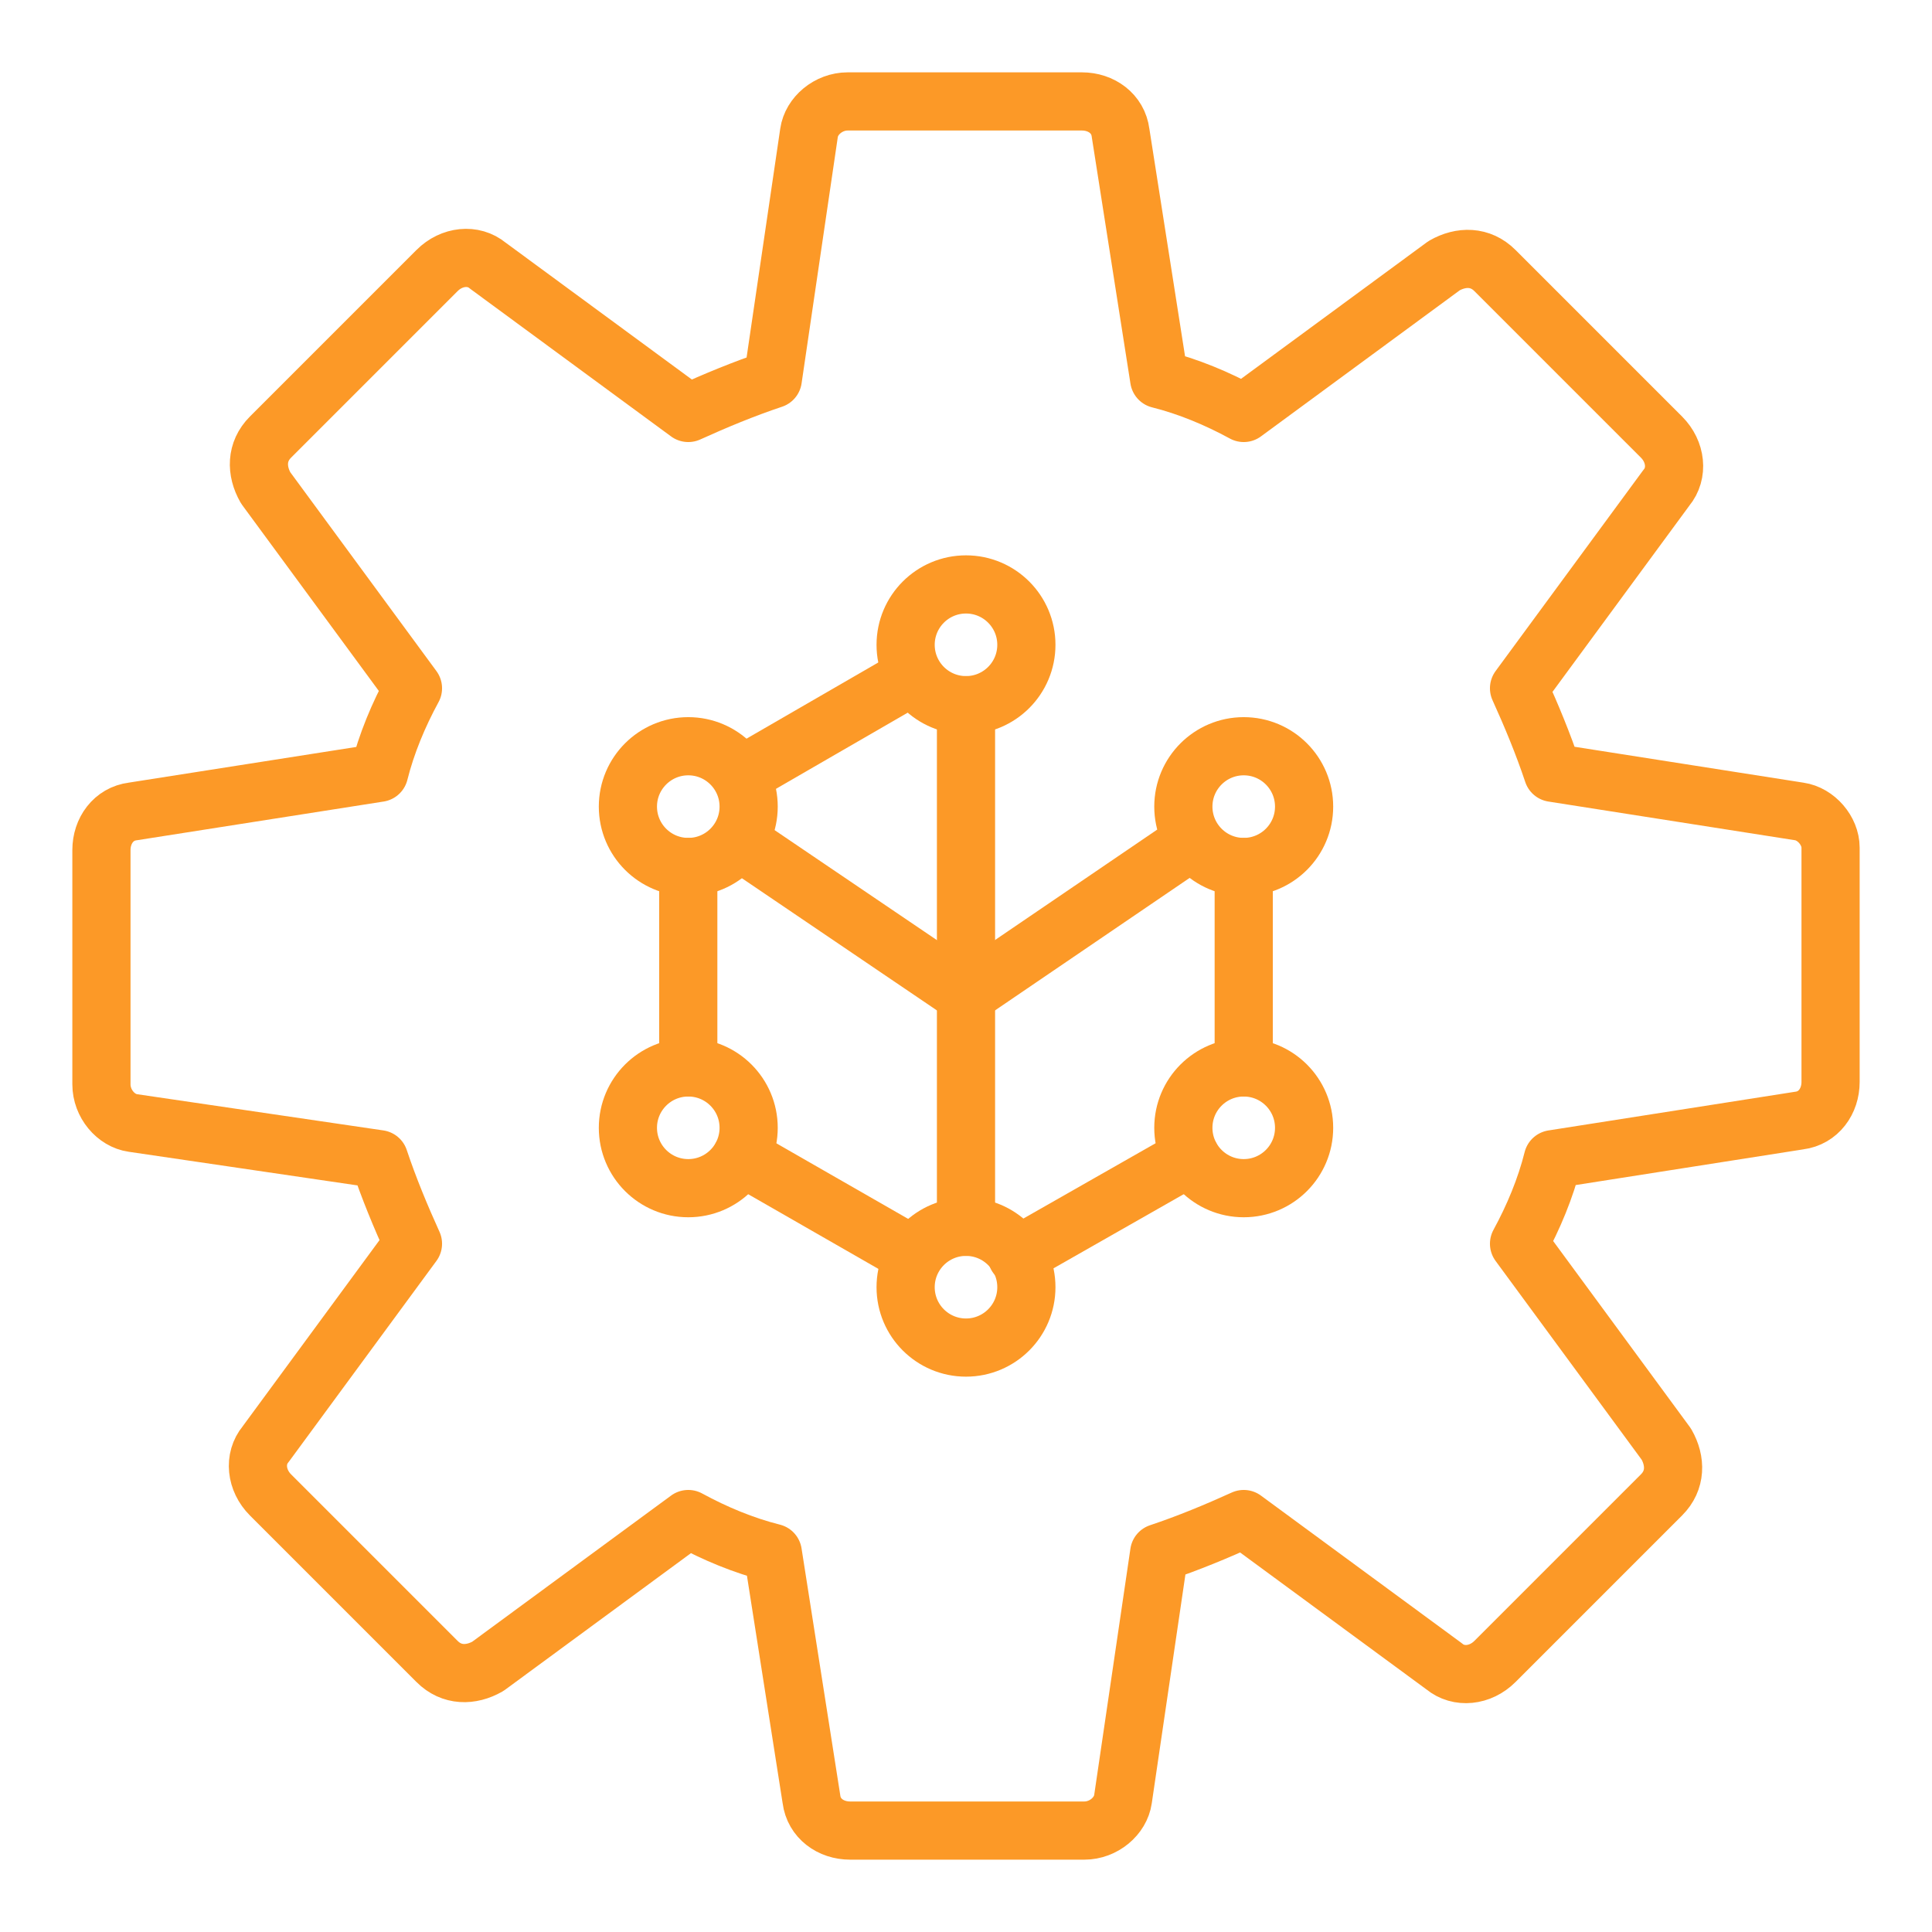 <?xml version="1.0" encoding="utf-8"?>
<!-- Generator: Adobe Illustrator 27.0.0, SVG Export Plug-In . SVG Version: 6.00 Build 0)  -->
<svg version="1.1" id="Layer_1" xmlns="http://www.w3.org/2000/svg" xmlns:xlink="http://www.w3.org/1999/xlink" x="0px" y="0px"
	 viewBox="0 0 80 80" style="enable-background:new 0 0 80 80;" xml:space="preserve">
<style type="text/css">
	.st0{fill:none;stroke:#FC9927;stroke-width:2.409;stroke-linecap:round;stroke-linejoin:round;}
</style>
<g>
	<path class="st0" d="M74.5,33.6L64.3,32c-0.4-1.2-0.9-2.4-1.4-3.5l6.1-8.3c0.5-0.6,0.4-1.5-0.2-2.1l-6.9-6.9
		c-0.6-0.6-1.4-0.6-2.1-0.2l-8.3,6.1c-1.1-0.6-2.3-1.1-3.5-1.4L46.4,5.5c-0.1-0.8-0.8-1.3-1.6-1.3h-9.7c-0.8,0-1.5,0.6-1.6,1.3
		L32,15.7c-1.2,0.4-2.4,0.9-3.5,1.4l-8.3-6.1c-0.6-0.5-1.5-0.4-2.1,0.2l-6.9,6.9c-0.6,0.6-0.6,1.4-0.2,2.1l6.1,8.3
		c-0.6,1.1-1.1,2.3-1.4,3.5L5.5,33.6c-0.8,0.1-1.3,0.8-1.3,1.6v9.7c0,0.8,0.6,1.5,1.3,1.6L15.7,48c0.4,1.2,0.9,2.4,1.4,3.5l-6.1,8.3
		c-0.5,0.6-0.4,1.5,0.2,2.1l6.9,6.9c0.6,0.6,1.4,0.6,2.1,0.2l8.3-6.1c1.1,0.6,2.3,1.1,3.5,1.4l1.6,10.2c0.1,0.8,0.8,1.3,1.6,1.3h9.7
		c0.8,0,1.5-0.6,1.6-1.3L48,64.3c1.2-0.4,2.4-0.9,3.5-1.4l8.3,6.1c0.6,0.5,1.5,0.4,2.1-0.2l6.9-6.9c0.6-0.6,0.6-1.4,0.2-2.1
		l-6.1-8.3c0.6-1.1,1.1-2.3,1.4-3.5l10.2-1.6c0.8-0.1,1.3-0.8,1.3-1.6v-9.7C75.8,34.4,75.2,33.7,74.5,33.6z"/>
	<circle class="st0" cx="51.5" cy="46.7" r="2.5"/>
	<circle class="st0" cx="51.5" cy="33.4" r="2.5"/>
	<circle class="st0" cx="28.5" cy="46.7" r="2.5"/>
	<circle class="st0" cx="28.5" cy="33.4" r="2.5"/>
	<circle class="st0" cx="40" cy="26.7" r="2.5"/>
	<circle class="st0" cx="40" cy="53.3" r="2.5"/>
	<line class="st0" x1="51.5" y1="44.2" x2="51.5" y2="35.9"/>
	<line class="st0" x1="42.1" y1="52" x2="49.3" y2="47.9"/>
	<line class="st0" x1="30.7" y1="47.9" x2="37.5" y2="51.8"/>
	<line class="st0" x1="28.5" y1="35.9" x2="28.5" y2="44.2"/>
	<line class="st0" x1="37.1" y1="28.4" x2="30.7" y2="32.1"/>
	<line class="st0" x1="40" y1="41.2" x2="31" y2="35.1"/>
	<line class="st0" x1="49.4" y1="34.8" x2="40" y2="41.2"/>
	<line class="st0" x1="40" y1="29.2" x2="40" y2="50.8"/>
</g>
</svg>
